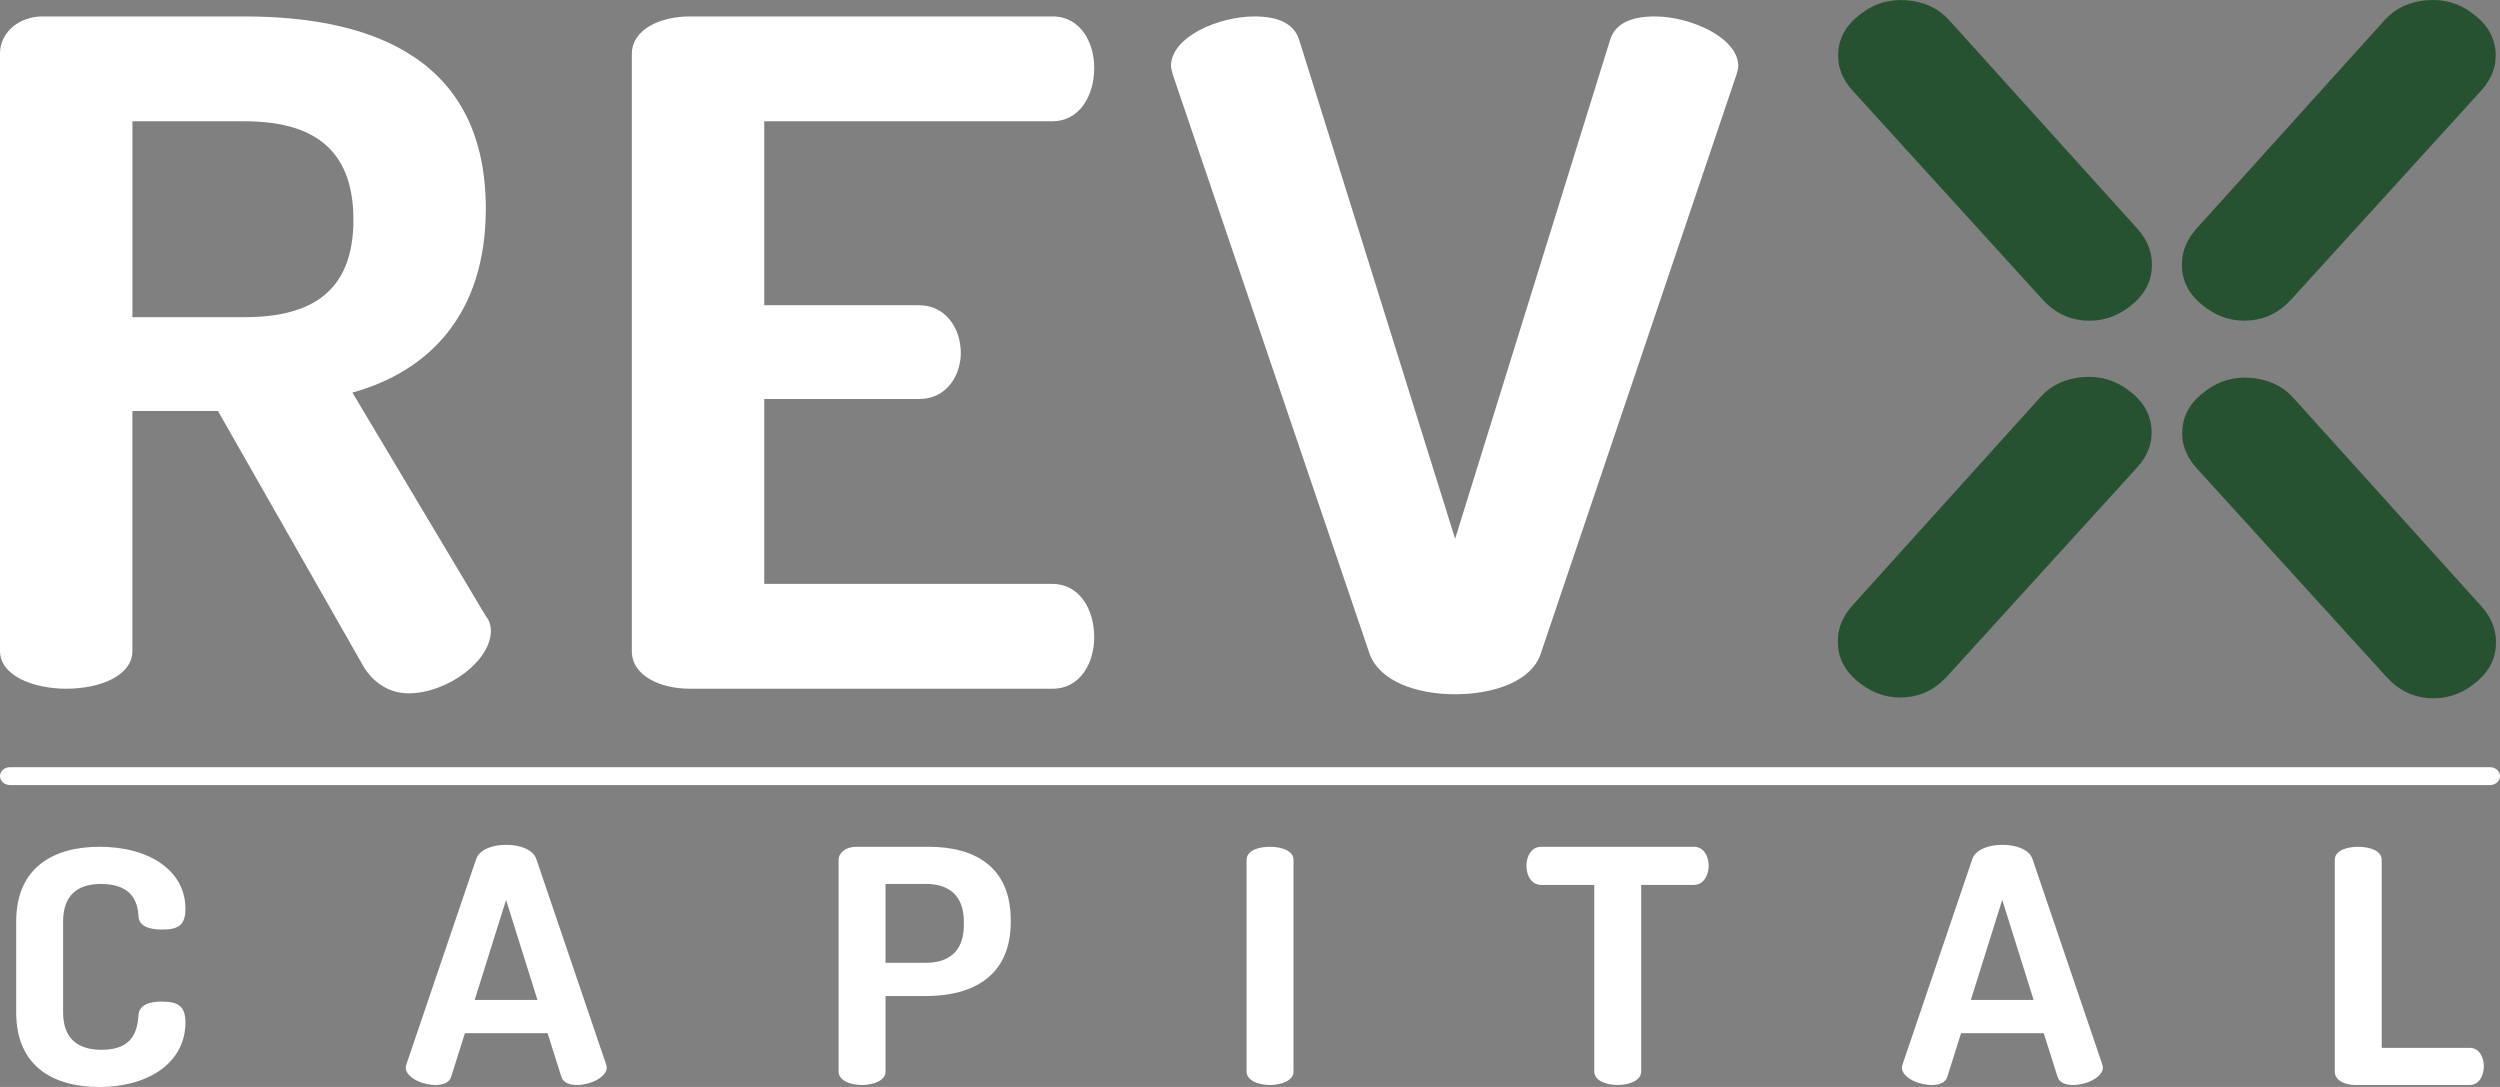 <svg width="115" height="50" viewBox="0 0 115 50" fill="none" xmlns="http://www.w3.org/2000/svg">
<rect x="0" y="0" width="115" height="50" fill="#808080" stroke="none"/>
<path d="M98.319 10.521C98.837 11.096 99.045 11.741 98.977 12.429C98.908 13.117 98.54 13.68 97.903 14.149C97.294 14.598 96.621 14.805 95.86 14.743C95.098 14.681 94.476 14.347 93.955 13.774L85.223 4.173C84.724 3.625 84.496 3.016 84.565 2.328C84.634 1.64 84.992 1.067 85.638 0.608C86.239 0.15 86.932 -0.048 87.716 0.014C88.501 0.077 89.159 0.371 89.656 0.921L98.319 10.521Z" fill="#275231"/>
<path d="M114.146 27.891C114.664 28.465 114.872 29.11 114.804 29.798C114.735 30.486 114.367 31.05 113.73 31.518C113.121 31.967 112.448 32.174 111.687 32.112C110.925 32.05 110.303 31.716 109.782 31.143L101.05 21.543C100.551 20.994 100.323 20.386 100.392 19.698C100.461 19.01 100.819 18.436 101.466 17.978C102.066 17.519 102.759 17.321 103.543 17.383C104.328 17.446 104.986 17.74 105.483 18.29L114.146 27.891Z" fill="#275231"/>
<path d="M85.21 27.853C84.692 28.427 84.483 29.073 84.552 29.761C84.621 30.448 84.989 31.012 85.626 31.481C86.235 31.929 86.908 32.137 87.669 32.075C88.43 32.013 89.052 31.678 89.573 31.105L98.306 21.505C98.805 20.957 99.033 20.348 98.964 19.66C98.895 18.972 98.537 18.399 97.89 17.94C97.29 17.481 96.597 17.284 95.813 17.346C95.028 17.408 94.369 17.703 93.873 18.253L85.21 27.853Z" fill="#275231"/>
<path d="M101.037 10.518C100.519 11.092 100.311 11.738 100.379 12.426C100.448 13.114 100.816 13.677 101.453 14.146C102.062 14.594 102.735 14.802 103.496 14.74C104.258 14.678 104.88 14.344 105.401 13.771L114.133 4.17C114.632 3.622 114.86 3.013 114.791 2.325C114.722 1.637 114.364 1.064 113.717 0.605C113.117 0.147 112.424 -0.051 111.64 0.011C110.855 0.073 110.197 0.368 109.7 0.918L101.037 10.518Z" fill="#275231"/>
<path fill-rule="evenodd" clip-rule="evenodd" d="M0.454 35.291H114.546C114.796 35.291 115 35.476 115 35.702C115 35.927 114.796 36.112 114.546 36.112H0.454C0.204 36.112 0 35.927 0 35.702C0 35.476 0.204 35.291 0.454 35.291Z" fill="white"/>
<path d="M0 29.947C0 31.089 1.546 31.681 3.045 31.681C4.591 31.681 6.09 31.089 6.09 29.947V18.905H10.026L16.678 30.581C17.147 31.428 17.944 31.893 18.787 31.893C20.567 31.893 22.581 30.412 22.581 29.016C22.581 28.847 22.535 28.551 22.347 28.339L16.21 18.059C19.724 17.086 22.347 14.463 22.347 9.598C22.347 2.872 17.381 0.756 11.244 0.756H1.968C0.797 0.756 0 1.56 0 2.448V29.947ZM11.244 5.579C14.289 5.579 16.257 6.763 16.257 10.106C16.257 13.448 14.289 14.59 11.244 14.59H6.091V5.579H11.244ZM35.155 5.579H48.413C49.632 5.579 50.334 4.437 50.334 3.125C50.334 1.983 49.725 0.756 48.413 0.756H31.735C30.376 0.756 29.064 1.348 29.064 2.491V29.947C29.064 31.089 30.376 31.681 31.735 31.681H48.413C49.725 31.681 50.334 30.454 50.334 29.312C50.334 28.001 49.632 26.859 48.413 26.859H35.155V18.355H42.276C43.588 18.355 44.197 17.213 44.197 16.24C44.197 15.098 43.494 14.04 42.276 14.04H35.155V5.579V5.579ZM63.001 30.074C63.469 31.343 65.156 31.935 66.936 31.935C68.716 31.935 70.45 31.343 70.872 30.074L79.867 3.464C79.913 3.294 79.961 3.167 79.961 3.04C79.961 1.729 77.759 0.756 76.119 0.756C75.088 0.756 74.292 1.052 74.058 1.856L66.936 24.785L59.769 1.856C59.534 1.052 58.738 0.756 57.707 0.756C56.068 0.756 53.866 1.687 53.866 3.04C53.866 3.125 53.912 3.295 53.959 3.464L63.001 30.074H63.001Z" fill="white"/>
<path d="M6.372 42.145C6.388 42.595 6.836 42.76 7.451 42.76C8.181 42.76 8.53 42.58 8.53 41.8C8.53 40.062 6.886 38.952 4.579 38.952C2.487 38.952 0.745 39.882 0.745 42.385V46.567C0.745 49.071 2.471 50 4.563 50C6.886 50 8.53 48.846 8.53 47.032C8.53 46.267 8.181 46.073 7.434 46.073C6.87 46.073 6.405 46.222 6.372 46.687C6.322 47.317 6.189 48.291 4.679 48.291C3.533 48.291 2.903 47.737 2.903 46.567V42.385C2.903 41.216 3.533 40.661 4.646 40.661C6.222 40.661 6.339 41.681 6.372 42.145L6.372 42.145ZM20.025 49.91C20.391 49.91 20.673 49.805 20.756 49.52L21.387 47.526H25.188L25.819 49.52C25.902 49.805 26.184 49.91 26.549 49.91C27.13 49.91 27.91 49.565 27.91 49.1C27.91 49.056 27.894 49.011 27.877 48.951L24.673 39.522C24.524 39.072 23.91 38.862 23.279 38.862C22.665 38.862 22.051 39.072 21.901 39.522L18.698 48.951C18.681 49.011 18.664 49.07 18.664 49.1C18.664 49.58 19.445 49.91 20.025 49.91H20.025ZM21.835 45.998L23.279 41.396L24.723 45.998H21.835ZM38.576 49.295C38.576 49.7 39.108 49.91 39.655 49.91C40.186 49.91 40.734 49.7 40.734 49.295V45.818H42.593C44.785 45.818 46.494 44.873 46.494 42.415V42.325C46.494 39.867 44.834 38.952 42.726 38.952H39.39C38.892 38.952 38.576 39.237 38.576 39.552V49.295H38.576ZM42.593 40.661C43.672 40.661 44.336 41.216 44.336 42.385V42.565C44.336 43.734 43.672 44.289 42.593 44.289H40.734V40.661H42.593ZM57.343 49.295C57.343 49.7 57.874 49.91 58.421 49.91C58.953 49.91 59.501 49.7 59.501 49.295V39.552C59.501 39.132 58.953 38.952 58.421 38.952C57.874 38.952 57.343 39.132 57.343 39.552V49.295ZM70.897 38.952C70.432 38.952 70.216 39.402 70.216 39.822C70.216 40.301 70.465 40.706 70.897 40.706H73.337V49.295C73.337 49.7 73.868 49.91 74.416 49.91C74.947 49.91 75.495 49.7 75.495 49.295V40.706H77.918C78.35 40.706 78.599 40.287 78.599 39.822C78.599 39.402 78.383 38.952 77.918 38.952H70.897H70.897ZM88.849 49.91C89.215 49.91 89.497 49.805 89.58 49.52L90.21 47.526H94.012L94.643 49.52C94.726 49.805 95.008 49.91 95.373 49.91C95.954 49.91 96.734 49.565 96.734 49.1C96.734 49.056 96.718 49.011 96.701 48.951L93.497 39.522C93.348 39.072 92.734 38.862 92.103 38.862C91.489 38.862 90.874 39.072 90.725 39.522L87.522 48.951C87.505 49.011 87.488 49.071 87.488 49.1C87.488 49.58 88.269 49.91 88.849 49.91H88.849ZM90.659 45.998L92.103 41.396L93.547 45.998H90.659ZM113.608 49.91C114.04 49.91 114.256 49.475 114.256 49.056C114.256 48.621 114.04 48.201 113.608 48.201H109.558V39.552C109.558 39.132 109.01 38.953 108.479 38.953C107.931 38.953 107.4 39.132 107.4 39.552V49.295C107.4 49.7 107.865 49.91 108.346 49.91H113.608L113.608 49.91Z" fill="white"/>
</svg>
